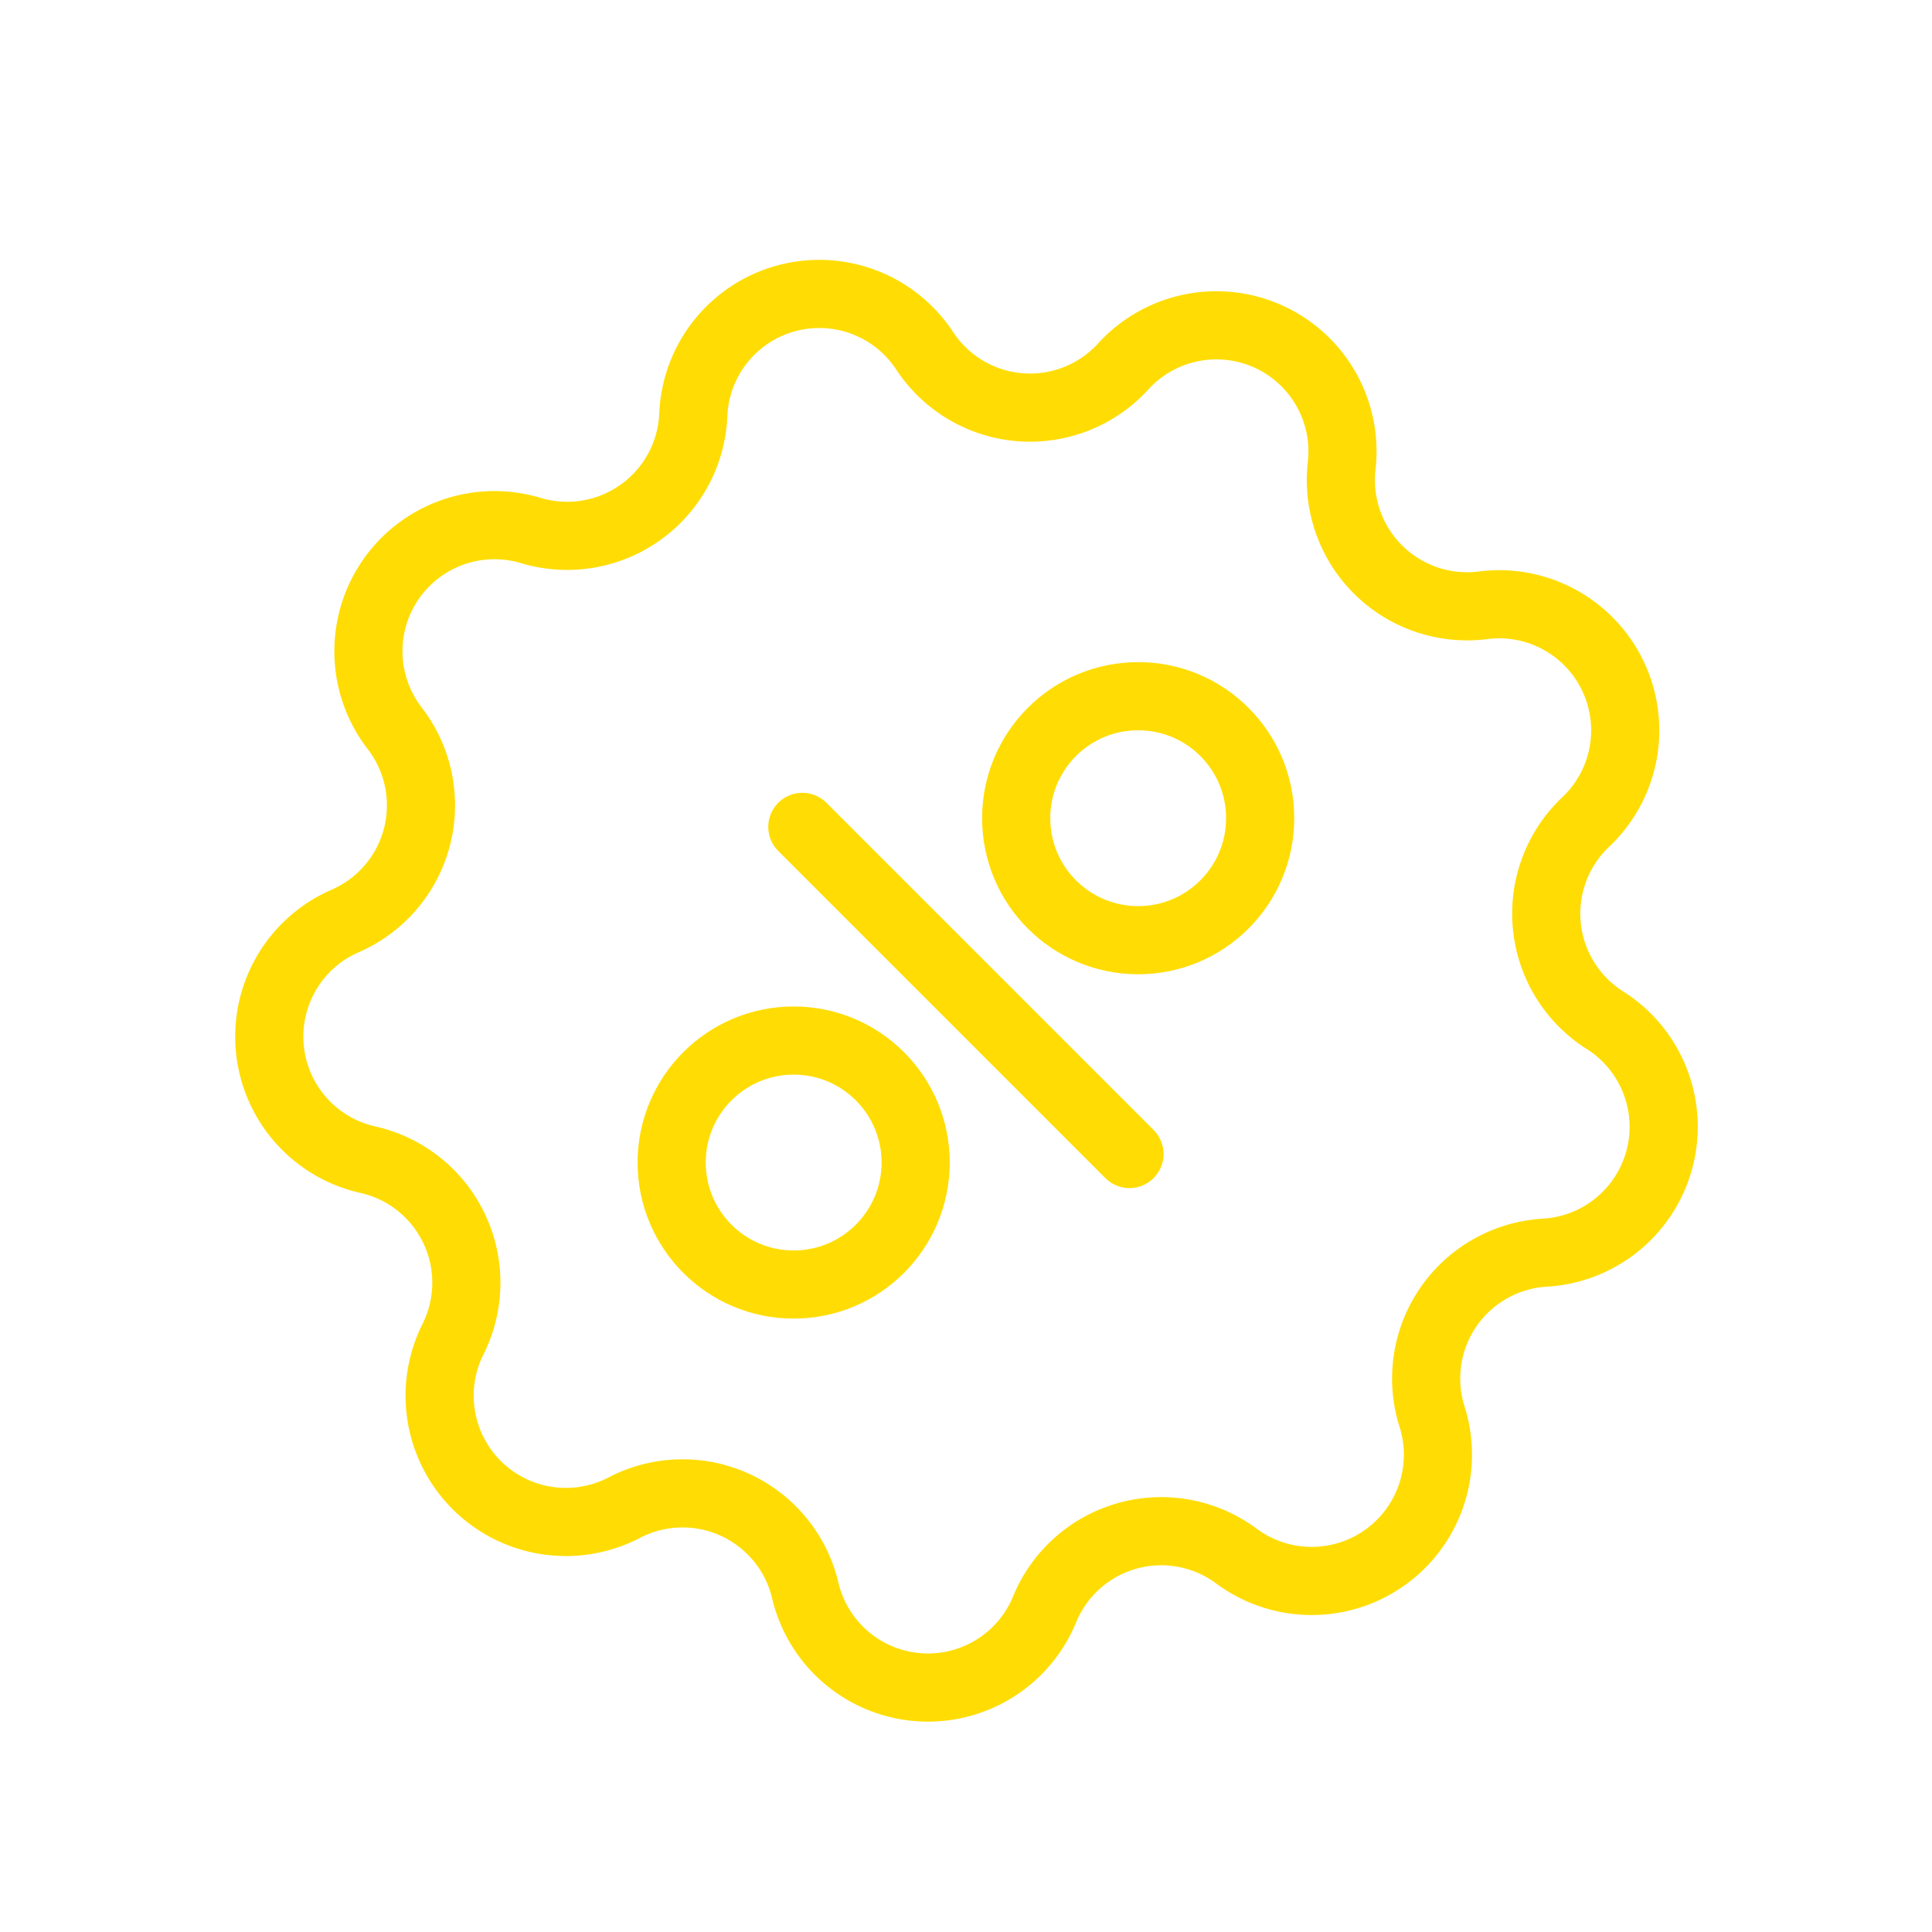 <?xml version="1.0" encoding="UTF-8"?> <svg xmlns="http://www.w3.org/2000/svg" id="Layer_1" data-name="Layer 1" viewBox="0 0 113.39 113.39"> <defs> <style>.cls-1{fill:none;stroke:#ffdd04;stroke-linecap:round;stroke-linejoin:round;stroke-width:4px;}</style> </defs> <path class="cls-1" d="M72.57,91.33h0a7.4,7.4,0,0,0-11.26,3.12h0a7.4,7.4,0,0,1-14.05-1.11h0a7.4,7.4,0,0,0-10.63-4.85h0a7.41,7.41,0,0,1-10.05-9.88h0a7.4,7.4,0,0,0-5-10.55h0a7.4,7.4,0,0,1-1.34-14h0a7.4,7.4,0,0,0,2.93-11.31h0a7.4,7.4,0,0,1,8-11.61h0a7.41,7.41,0,0,0,9.52-6.79h0a7.4,7.4,0,0,1,13.58-3.76h0a7.4,7.4,0,0,0,11.65.92h0a7.4,7.4,0,0,1,12.82,5.85h0A7.41,7.41,0,0,0,87,35.53h0a7.4,7.4,0,0,1,6.06,12.72h0A7.4,7.4,0,0,0,94.2,59.88h0a7.4,7.4,0,0,1-3.53,13.64h0a7.4,7.4,0,0,0-6.62,9.63h0A7.41,7.41,0,0,1,72.57,91.33Z"></path> <circle class="cls-1" cx="46.58" cy="68.23" r="7.16"></circle> <circle class="cls-1" cx="66.8" cy="48.02" r="7.16"></circle> <line class="cls-1" x1="47.09" y1="48.53" x2="66.29" y2="67.73"></line> </svg> 